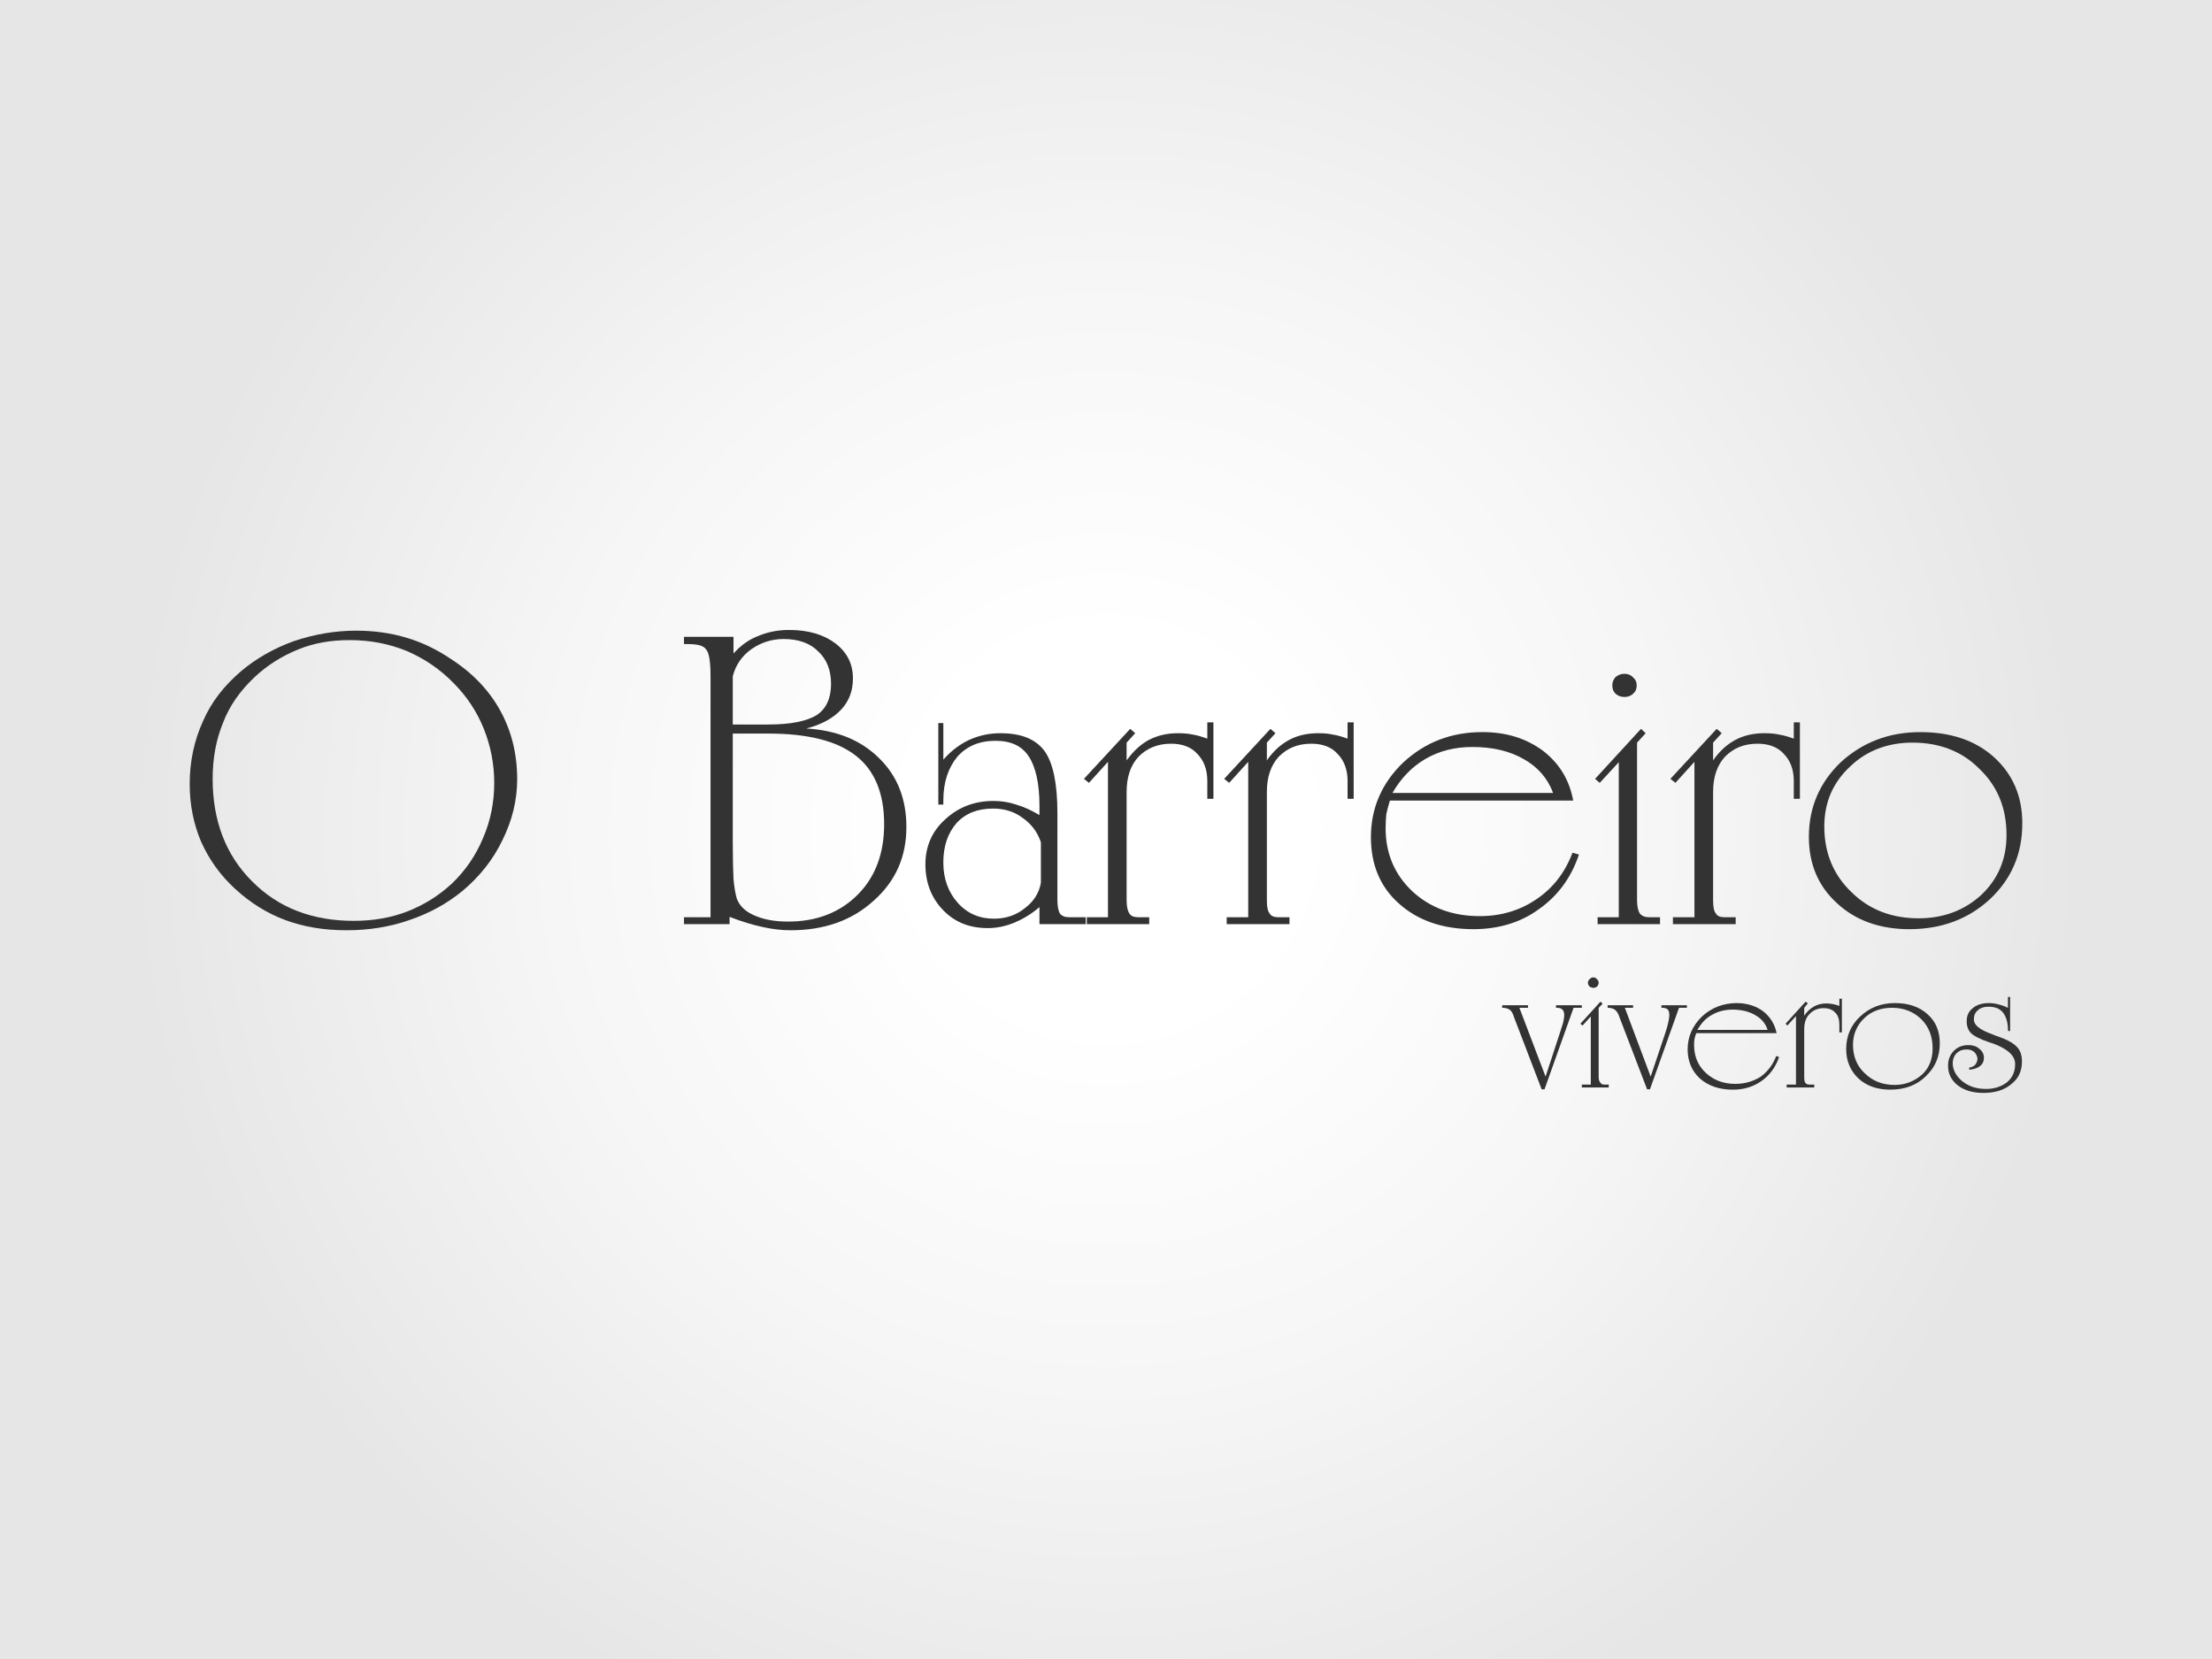 <?xml version="1.0" encoding="utf-8"?>
<!-- Generator: Adobe Illustrator 15.0.0, SVG Export Plug-In . SVG Version: 6.00 Build 0)  -->
<!DOCTYPE svg PUBLIC "-//W3C//DTD SVG 1.1//EN" "http://www.w3.org/Graphics/SVG/1.1/DTD/svg11.dtd">
<svg version="1.1" id="Capa_1" xmlns="http://www.w3.org/2000/svg" xmlns:xlink="http://www.w3.org/1999/xlink" x="0px" y="0px"
	 width="360px" height="270px" viewBox="0 0 360 270" enable-background="new 0 0 360 270" xml:space="preserve">
<rect fill-rule="evenodd" clip-rule="evenodd" fill="#FFFFFF" width="360" height="270"/>
<radialGradient id="SVGID_1_" cx="180" cy="135" r="159.099" gradientUnits="userSpaceOnUse">
	<stop  offset="0.2" style="stop-color:#FFFFFF"/>
	<stop  offset="0.57" style="stop-color:#F6F6F6"/>
	<stop  offset="1" style="stop-color:#E6E6E6"/>
</radialGradient>
<rect fill-rule="evenodd" clip-rule="evenodd" fill="url(#SVGID_1_)" width="360" height="270"/>
<g>
	<path fill="#333333" d="M80.436,127.404c0-3.065-0.583-6.013-1.693-8.784c-1.109-2.771-2.744-5.247-4.845-7.37
		c-2.278-2.358-4.846-4.067-7.706-5.306c-2.919-1.179-5.955-1.769-9.283-1.769c-3.036,0-5.837,0.473-8.406,1.534
		c-2.627,1.061-5.079,2.593-7.18,4.598c-2.22,2.122-3.97,4.539-5.021,7.311c-1.109,2.712-1.693,5.718-1.693,9.138
		c0,6.78,2.101,12.38,6.422,16.683c4.261,4.305,9.807,6.428,16.52,6.428c3.094,0,6.013-0.473,8.757-1.533
		c2.685-1.062,5.079-2.535,7.239-4.539c2.218-2.124,3.911-4.599,5.078-7.429C79.853,133.536,80.436,130.529,80.436,127.404
		L80.436,127.404z M84.172,126.814c0,3.419-0.818,6.722-2.394,9.904c-1.518,3.185-3.737,5.955-6.48,8.256
		c-2.51,2.063-5.371,3.654-8.698,4.775c-3.21,1.118-6.596,1.649-10.216,1.649c-3.619,0-6.889-0.531-9.924-1.649
		c-3.036-1.121-5.722-2.831-8.173-5.07c-2.511-2.3-4.262-4.836-5.546-7.666c-1.226-2.888-1.868-6.012-1.868-9.432
		c0-3.715,0.759-7.135,2.16-10.2c1.343-3.125,3.444-5.778,6.188-8.136c2.452-2.063,5.312-3.714,8.581-4.894
		c3.328-1.121,6.714-1.71,10.159-1.71c2.802,0,5.546,0.353,8.115,1.121c2.627,0.766,5.02,1.946,7.297,3.478
		c3.561,2.299,6.246,5.129,8.057,8.431C83.238,118.974,84.172,122.688,84.172,126.814L84.172,126.814z"/>
	<path fill="#333333" d="M119.257,119.386v17.746c0,2.653,0.059,4.601,0.118,5.896c0.117,1.297,0.292,2.359,0.525,3.186
		c0.409,1.119,1.285,2.063,2.744,2.711c1.518,0.707,3.386,1.061,5.604,1.061c4.671,0,8.465-1.475,11.384-4.42
		c2.861-2.891,4.262-6.722,4.262-11.438c0-5.07-1.577-8.785-4.612-11.143c-3.094-2.417-7.823-3.597-14.244-3.597H119.257z
		 M119.257,110.071v7.841h5.78c3.619,0,6.246-0.53,7.881-1.533c1.517-1.002,2.335-2.712,2.335-5.07c0-2.241-0.701-4.01-2.102-5.306
		c-1.343-1.356-3.269-2.005-5.604-2.005c-1.986,0-3.736,0.59-5.255,1.651C120.717,106.77,119.725,108.244,119.257,110.071
		L119.257,110.071z M111.318,150.398v-1.121h4.32v-39.206c0-2.417-0.233-3.891-0.759-4.422c-0.408-0.59-1.401-0.825-2.919-0.825
		h-0.642v-1.179h8.057v2.711c1.167-1.298,2.452-2.24,3.969-2.83c1.519-0.648,3.21-1.002,5.079-1.002c3.153,0,5.663,0.767,7.53,2.182
		c1.927,1.474,2.861,3.361,2.861,5.719c0,2.004-0.642,3.714-1.926,5.07c-1.343,1.415-3.152,2.417-5.662,3.066
		c4.962,0.295,8.873,1.886,11.85,4.834c2.978,2.889,4.438,6.662,4.438,11.202c0,4.834-1.752,8.842-5.371,12.028
		c-3.503,3.184-7.998,4.774-13.485,4.774c-1.459,0-2.978-0.176-4.553-0.531c-1.635-0.353-3.386-0.884-5.371-1.649v1.18H111.318z"/>
	<path fill="#333333" d="M169.404,143.676v-6.602c-0.584-1.71-1.577-3.008-3.036-4.009c-1.343-1.002-2.977-1.474-4.729-1.474
		c-2.511,0-4.496,0.766-5.954,2.358c-1.401,1.592-2.161,3.714-2.161,6.426c0,2.652,0.818,4.834,2.335,6.544
		c1.576,1.769,3.561,2.595,5.896,2.595c1.869,0,3.562-0.531,4.962-1.652C168.236,146.743,169.113,145.328,169.404,143.676
		L169.404,143.676z M172.09,146.507c0,1.06,0.175,1.769,0.408,2.181c0.35,0.412,0.818,0.59,1.518,0.59h2.686v1.121h-7.531v-2.773
		c-1.284,1.121-2.685,1.947-4.085,2.537c-1.46,0.59-2.861,0.884-4.321,0.884c-2.977,0-5.371-0.942-7.297-2.948
		c-1.868-1.944-2.86-4.422-2.86-7.428c0-2.889,1.051-5.365,3.21-7.311c2.16-2.005,4.787-3.007,7.881-3.007
		c1.225,0,2.451,0.177,3.678,0.589c1.226,0.354,2.51,0.944,3.793,1.71v-1.534c0-3.654-0.642-6.367-1.75-8.018
		c-1.11-1.709-2.92-2.535-5.371-2.535c-2.628,0-4.67,0.826-6.247,2.594c-1.458,1.769-2.276,4.128-2.276,7.074v0.708h-0.818v-13.264
		h0.818v5.955c1.284-1.474,2.744-2.536,4.261-3.243c1.577-0.707,3.27-1.061,5.021-1.061c3.386,0,5.721,0.942,7.181,2.888
		c1.401,1.945,2.102,5.306,2.102,10.141V146.507z"/>
	<path fill="#333333" d="M196.49,127.11c0-1.886-0.583-3.36-1.633-4.422c-0.993-1.119-2.451-1.65-4.263-1.65
		c-2.16,0-3.911,0.708-5.313,2.123c-1.284,1.415-1.926,3.301-1.926,5.718v17.629c0,1.06,0.176,1.769,0.466,2.181
		c0.235,0.412,0.76,0.59,1.402,0.59h1.811v1.121h-10.159v-1.121h3.446v-25.292l-3.096,3.419l-0.816-0.648l7.529-8.136l0.818,0.708
		l-1.401,1.532v2.889c1.108-1.533,2.336-2.653,3.679-3.361c1.399-0.707,2.918-1.061,4.67-1.061c0.874,0,1.692,0.058,2.511,0.235
		c0.7,0.119,1.46,0.354,2.274,0.649v-2.653h0.994v12.44h-0.994V127.11z"/>
	<path fill="#333333" d="M219.317,127.11c0-1.886-0.584-3.36-1.634-4.422c-0.994-1.119-2.452-1.65-4.263-1.65
		c-2.218,0-3.911,0.708-5.313,2.123c-1.283,1.415-1.926,3.301-1.926,5.718v17.629c0,1.06,0.116,1.769,0.467,2.181
		c0.233,0.412,0.7,0.59,1.401,0.59h1.81v1.121h-10.216v-1.121h3.504v-25.292l-3.097,3.419l-0.816-0.648l7.53-8.136l0.818,0.708
		l-1.401,1.532v2.889c1.05-1.533,2.336-2.653,3.678-3.361c1.343-0.707,2.919-1.061,4.671-1.061c0.874,0,1.692,0.058,2.452,0.235
		c0.758,0.119,1.518,0.354,2.334,0.649v-2.653h0.992v12.44h-0.992V127.11z"/>
	<path fill="#333333" d="M226.205,130.293c-0.233,0.708-0.407,1.474-0.583,2.182c-0.059,0.707-0.117,1.474-0.117,2.299
		c0,4.126,1.46,7.547,4.321,10.259c2.918,2.711,6.597,4.066,10.974,4.066c3.563,0,6.599-0.943,9.284-2.771
		c2.685-1.827,4.611-4.303,5.837-7.546l1.05,0.295c-1.284,3.833-3.503,6.781-6.537,8.902c-2.979,2.182-6.597,3.243-10.625,3.243
		c-5.021,0-9.05-1.415-12.085-4.127c-3.095-2.712-4.611-6.368-4.611-10.849c0-4.775,1.81-8.844,5.254-12.145
		c3.562-3.301,7.821-4.952,12.901-4.952c3.853,0,7.063,1.001,9.807,3.006c2.686,2.063,4.321,4.717,4.964,8.136H226.205z
		 M226.616,129.056h26.152c-0.876-2.358-2.452-4.186-4.729-5.484c-2.335-1.355-5.139-2.003-8.407-2.003
		c-2.861,0-5.429,0.648-7.646,1.945C229.768,124.811,228.015,126.638,226.616,129.056L226.616,129.056z"/>
	<path fill="#333333" d="M266.428,146.507c0,1.001,0.176,1.769,0.467,2.181c0.352,0.412,0.818,0.59,1.519,0.59h1.752v1.121h-10.158
		v-1.121h3.445v-25.233l-3.096,3.36l-0.759-0.648l7.473-8.136l0.76,0.708l-1.402,1.532V146.507z M262.4,111.545
		c0-0.53,0.176-0.943,0.525-1.356c0.468-0.353,0.876-0.531,1.459-0.531c0.524,0,0.993,0.178,1.343,0.531
		c0.469,0.413,0.643,0.826,0.643,1.356c0,0.589-0.174,1.002-0.583,1.356c-0.35,0.354-0.878,0.531-1.402,0.531
		c-0.583,0-1.05-0.177-1.459-0.531C262.576,112.548,262.4,112.135,262.4,111.545L262.4,111.545z"/>
	<path fill="#333333" d="M291.939,127.11c0-1.886-0.583-3.36-1.633-4.422c-0.994-1.119-2.454-1.65-4.262-1.65
		c-2.221,0-3.912,0.708-5.313,2.123c-1.284,1.415-1.926,3.301-1.926,5.718v17.629c0,1.06,0.116,1.769,0.466,2.181
		c0.234,0.412,0.701,0.59,1.402,0.59h1.808v1.121h-10.216v-1.121h3.504v-25.292l-3.095,3.419l-0.816-0.648l7.53-8.136l0.818,0.708
		l-1.401,1.532v2.889c1.05-1.533,2.333-2.653,3.676-3.361c1.343-0.707,2.921-1.061,4.671-1.061c0.876,0,1.694,0.058,2.454,0.235
		c0.756,0.119,1.516,0.354,2.333,0.649v-2.653h0.993v12.44h-0.993V127.11z"/>
	<path fill="#333333" d="M296.903,134.539c0,4.304,1.516,7.9,4.436,10.67c2.86,2.83,6.539,4.246,10.916,4.246
		c4.029,0,7.475-1.299,10.217-3.832c2.741-2.596,4.086-5.838,4.086-9.729c0-4.363-1.457-7.959-4.438-10.789
		c-2.802-2.83-6.477-4.245-10.858-4.245c-4.026,0-7.472,1.297-10.157,3.891C298.304,127.346,296.903,130.588,296.903,134.539
		L296.903,134.539z M294.391,136.189c0-4.776,1.753-8.844,5.198-12.145c3.56-3.243,7.82-4.893,12.956-4.893
		c4.964,0,8.933,1.356,11.97,4.067c3.037,2.771,4.612,6.309,4.612,10.789c0,4.951-1.753,9.02-5.255,12.321
		c-3.5,3.243-7.882,4.895-13.136,4.895c-4.785,0-8.756-1.415-11.79-4.247C295.909,144.207,294.391,140.611,294.391,136.189
		L294.391,136.189z"/>
	<path fill="#333333" d="M250.899,177.282l-4.494-11.733c-0.176-0.59-0.408-1.001-0.643-1.179c-0.352-0.236-0.7-0.354-1.226-0.354
		h-0.059v-0.414h4.204v0.414h-1.401l4.26,11.202l2.278-6.958c0.233-0.706,0.407-1.296,0.583-1.827
		c0.117-0.531,0.176-0.943,0.176-1.18c0-0.412-0.059-0.706-0.292-0.942c-0.175-0.178-0.467-0.295-0.818-0.295h-0.232v-0.414h4.204
		v0.414h-1.343l-4.729,13.266H250.899z"/>
	<path fill="#333333" d="M260.181,175.277c0,0.473,0.117,0.767,0.293,0.942c0.118,0.178,0.293,0.295,0.584,0.295h0.759v0.473h-4.377
		v-0.473h1.458v-11.083l-1.343,1.475l-0.35-0.295l3.269-3.598l0.352,0.354l-0.645,0.648V175.277z M258.431,159.947
		c0-0.235,0.117-0.47,0.293-0.588c0.114-0.176,0.35-0.296,0.643-0.296c0.174,0,0.407,0.12,0.524,0.296
		c0.176,0.118,0.29,0.353,0.29,0.588c0,0.237-0.114,0.415-0.231,0.59c-0.176,0.119-0.352,0.236-0.583,0.236
		c-0.293,0-0.528-0.117-0.702-0.236C258.548,160.362,258.431,160.185,258.431,159.947L258.431,159.947z"/>
	<path fill="#333333" d="M268.063,177.282l-4.497-11.733c-0.173-0.59-0.465-1.001-0.7-1.179c-0.29-0.236-0.698-0.354-1.167-0.354
		h-0.059v-0.414h4.146v0.414h-1.343l4.202,11.202l2.335-6.958c0.234-0.706,0.41-1.296,0.526-1.827
		c0.115-0.531,0.174-0.943,0.174-1.18c0-0.412-0.059-0.706-0.231-0.942c-0.176-0.178-0.469-0.295-0.877-0.295h-0.175v-0.414h4.145
		v0.414h-1.284l-4.729,13.266H268.063z"/>
	<path fill="#333333" d="M276.062,168.144c-0.117,0.354-0.234,0.648-0.292,1.001c-0.06,0.295-0.06,0.648-0.06,0.943
		c0,1.83,0.643,3.362,1.927,4.541c1.285,1.179,2.861,1.769,4.787,1.769c1.576,0,2.919-0.414,4.146-1.179
		c1.107-0.826,1.984-1.946,2.51-3.362l0.468,0.178c-0.583,1.652-1.519,2.948-2.861,3.892c-1.343,0.942-2.861,1.415-4.669,1.415
		c-2.161,0-3.971-0.59-5.371-1.827c-1.285-1.18-1.985-2.772-1.985-4.717c0-2.122,0.818-3.891,2.334-5.365
		c1.519-1.415,3.444-2.183,5.663-2.183c1.636,0,3.152,0.473,4.321,1.356c1.109,0.885,1.868,2.064,2.159,3.538H276.062z
		 M276.236,167.613h11.44c-0.349-1.063-0.991-1.828-2.041-2.418c-0.993-0.59-2.276-0.884-3.679-0.884
		c-1.226,0-2.393,0.294-3.386,0.884C277.579,165.727,276.879,166.551,276.236,167.613L276.236,167.613z"/>
	<path fill="#333333" d="M299.354,166.787c0-0.826-0.176-1.533-0.7-2.006c-0.407-0.47-1.05-0.706-1.868-0.706
		c-0.993,0-1.693,0.353-2.276,0.942c-0.643,0.648-0.876,1.475-0.876,2.537v7.723c0,0.473,0.06,0.767,0.174,0.942
		c0.117,0.178,0.353,0.295,0.643,0.295h0.817v0.473h-4.494v-0.473h1.519v-11.144l-1.401,1.535l-0.293-0.295l3.27-3.598l0.352,0.295
		l-0.585,0.708v1.296c0.467-0.707,0.992-1.179,1.634-1.532c0.525-0.294,1.226-0.472,1.985-0.472c0.409,0,0.759,0.06,1.11,0.118
		c0.349,0.06,0.699,0.176,0.991,0.295v-1.179h0.408v5.482h-0.408V166.787z"/>
	<path fill="#333333" d="M301.572,170.029c0,1.889,0.643,3.479,1.927,4.658c1.284,1.238,2.86,1.886,4.847,1.886
		c1.749,0,3.21-0.59,4.494-1.708c1.168-1.121,1.692-2.536,1.692-4.246c0-1.887-0.585-3.479-1.81-4.717
		c-1.345-1.297-2.919-1.886-4.789-1.886c-1.81,0-3.326,0.531-4.552,1.71C302.215,166.846,301.572,168.319,301.572,170.029
		L301.572,170.029z M300.463,170.738c0-2.124,0.758-3.893,2.276-5.307c1.578-1.474,3.446-2.183,5.663-2.183
		c2.161,0,3.97,0.59,5.314,1.827c1.34,1.18,1.982,2.772,1.982,4.717c0,2.184-0.759,3.951-2.334,5.426
		c-1.461,1.415-3.388,2.122-5.723,2.122c-2.1,0-3.853-0.59-5.195-1.827C301.163,174.275,300.463,172.683,300.463,170.738
		L300.463,170.738z"/>
	<path fill="#333333" d="M327.144,167.791h-0.351v-0.236c0-1.238-0.352-2.184-0.82-2.773c-0.524-0.647-1.284-0.942-2.391-0.942
		c-0.642,0-1.284,0.178-1.695,0.589c-0.465,0.354-0.643,0.885-0.643,1.475c0,0.943,0.993,1.711,2.979,2.417
		c0.408,0.178,0.699,0.295,0.934,0.355c1.519,0.528,2.567,1.118,3.093,1.708c0.586,0.59,0.819,1.416,0.819,2.358
		c0,1.534-0.524,2.772-1.752,3.715c-1.11,0.943-2.629,1.415-4.495,1.415c-1.752,0-3.152-0.413-4.203-1.237
		c-1.05-0.826-1.575-1.888-1.575-3.184c0-0.943,0.291-1.769,0.934-2.417c0.642-0.65,1.401-0.945,2.395-0.945
		c0.698,0,1.283,0.178,1.748,0.59c0.469,0.355,0.76,0.885,0.76,1.416c0,0.589-0.174,1.062-0.643,1.415
		c-0.351,0.294-0.993,0.531-1.749,0.589v-0.354c0.465-0.058,0.756-0.235,0.989-0.472c0.178-0.236,0.352-0.59,0.352-0.943
		c0-0.411-0.233-0.825-0.524-1.12c-0.352-0.295-0.759-0.412-1.228-0.412c-0.698,0-1.167,0.176-1.632,0.59
		c-0.412,0.412-0.643,1.001-0.643,1.649c0,1.12,0.582,2.124,1.576,2.947c1.049,0.826,2.276,1.24,3.853,1.24
		c1.4,0,2.567-0.414,3.444-1.12c0.876-0.768,1.284-1.711,1.284-2.948c0-1.356-1.284-2.536-3.853-3.421
		c-0.117,0-0.178-0.059-0.235-0.059c-1.574-0.531-2.628-1.062-3.093-1.532c-0.469-0.472-0.702-1.12-0.702-1.946
		c0-0.885,0.295-1.592,0.993-2.122c0.585-0.531,1.519-0.826,2.629-0.826c0.464,0,0.933,0.06,1.401,0.178
		c0.525,0.117,1.05,0.295,1.692,0.59v-1.769h0.351V167.791z"/>
</g>
</svg>
